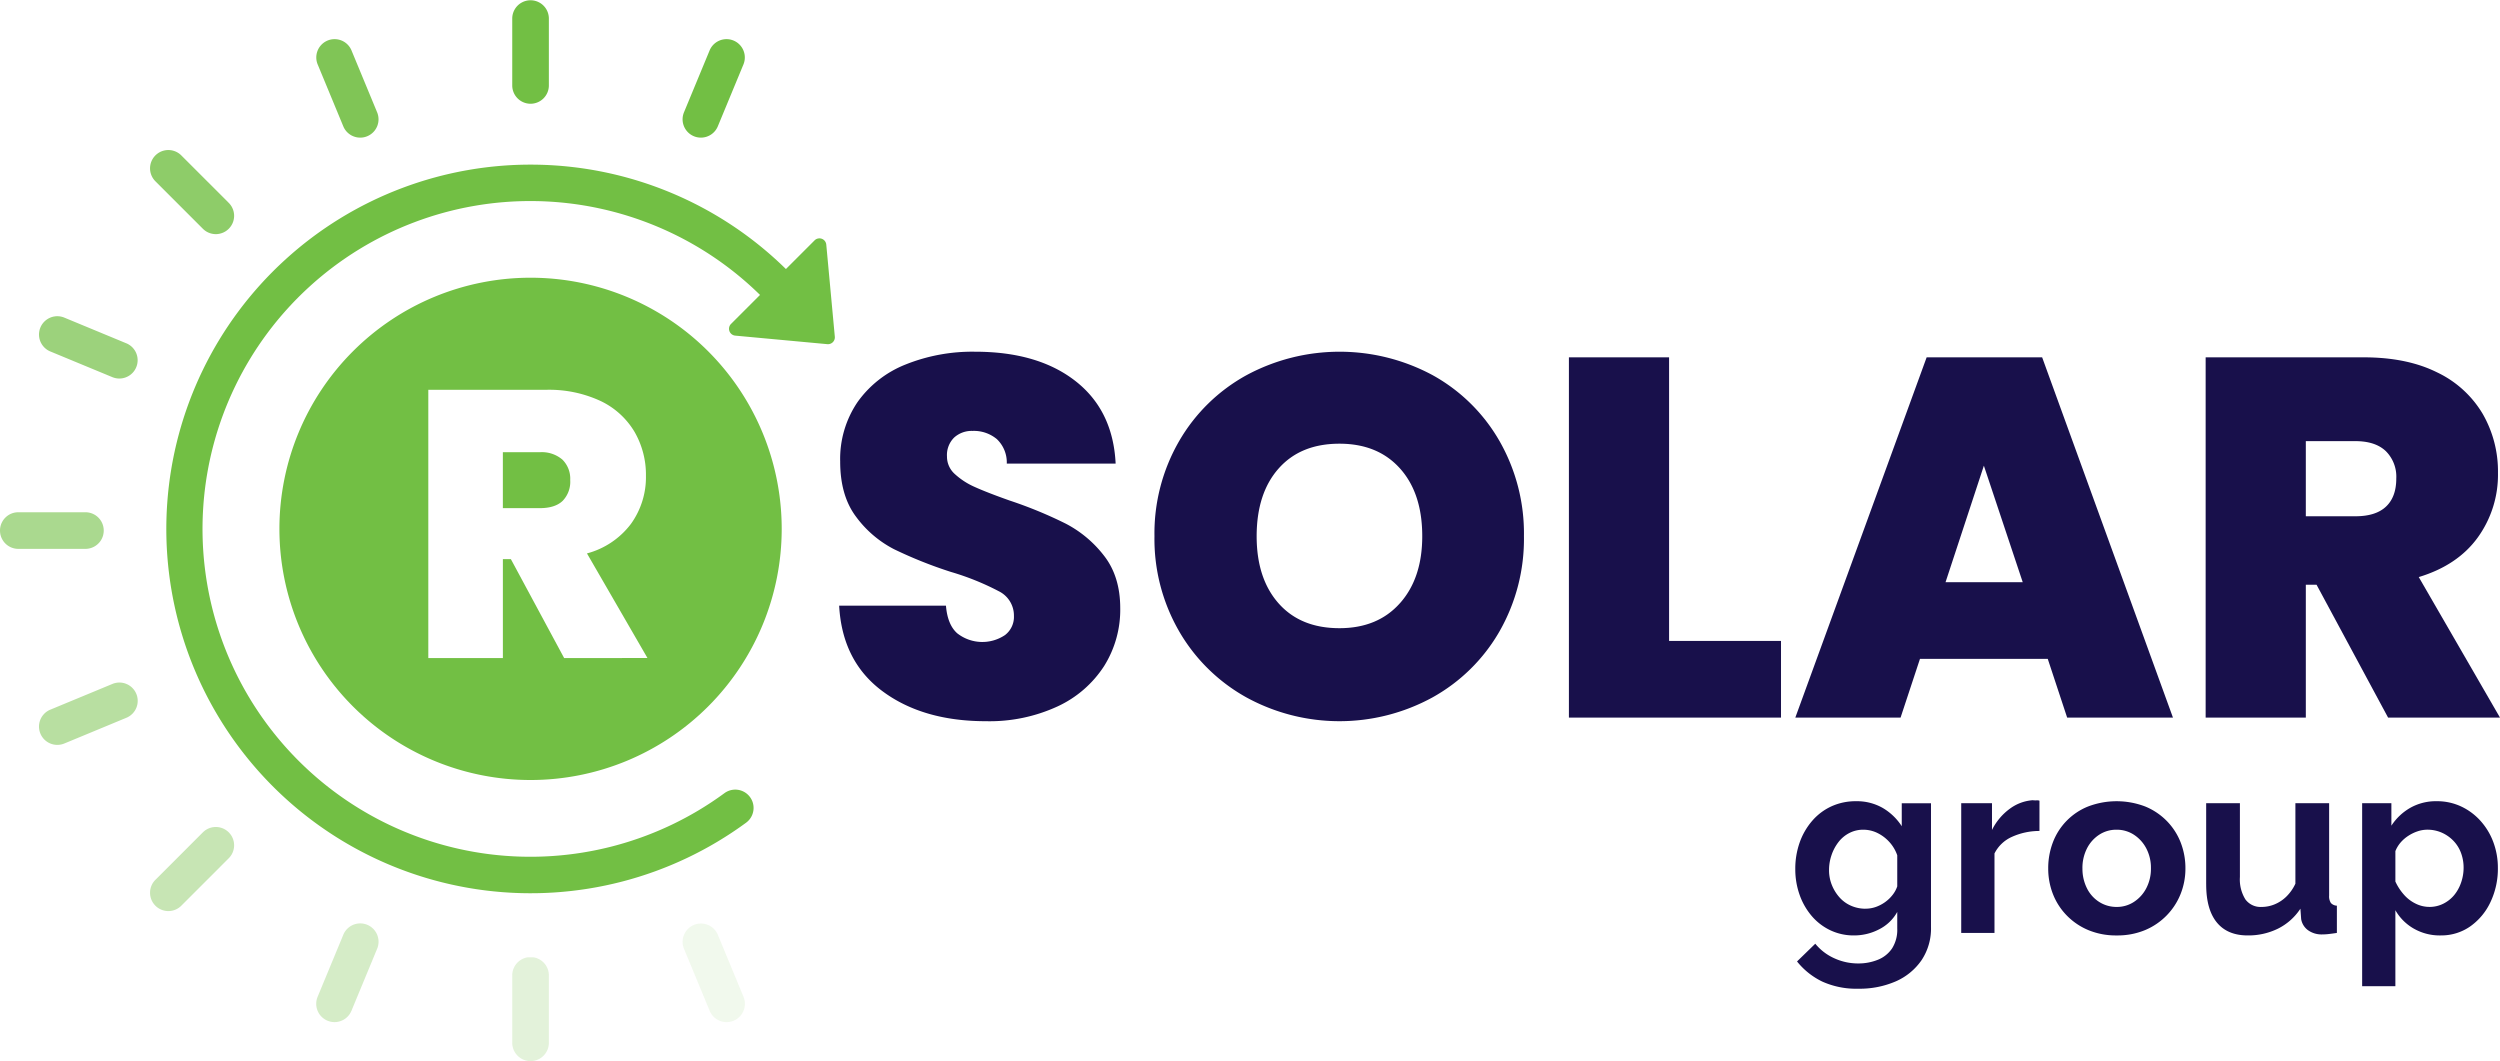 <?xml version="1.0" encoding="UTF-8"?> <svg xmlns="http://www.w3.org/2000/svg" xmlns:xlink="http://www.w3.org/1999/xlink" id="SOLAR-LOGO" width="609.408" height="258.658" viewBox="0 0 609.408 258.658"><defs><clipPath id="clip-path"><rect id="Rectangle_1082" data-name="Rectangle 1082" width="609.408" height="258.658" fill="#72bf44"></rect></clipPath><clipPath id="clip-path-2"><rect id="Rectangle_1081" data-name="Rectangle 1081" width="609.41" height="258.658" fill="#18104b"></rect></clipPath><clipPath id="clip-path-3"><rect id="Rectangle_1072" data-name="Rectangle 1072" width="15.19" height="24.048" fill="#72bf44"></rect></clipPath><clipPath id="clip-path-4"><rect id="Rectangle_1073" data-name="Rectangle 1073" width="15.19" height="24.049" fill="#72bf44"></rect></clipPath><clipPath id="clip-path-5"><rect id="Rectangle_1074" data-name="Rectangle 1074" width="15.19" height="24.047" fill="#72bf44"></rect></clipPath><clipPath id="clip-path-6"><rect id="Rectangle_1075" data-name="Rectangle 1075" width="24.046" height="15.194" fill="#72bf44"></rect></clipPath><clipPath id="clip-path-7"><rect id="Rectangle_1076" data-name="Rectangle 1076" width="24.046" height="15.19" fill="#72bf44"></rect></clipPath><clipPath id="clip-path-8"><rect id="Rectangle_1077" data-name="Rectangle 1077" width="20.496" height="20.498" fill="#72bf44"></rect></clipPath><clipPath id="clip-path-9"><rect id="Rectangle_1078" data-name="Rectangle 1078" width="8.926" height="25.29" fill="#72bf44"></rect></clipPath><clipPath id="clip-path-10"><rect id="Rectangle_1079" data-name="Rectangle 1079" width="25.29" height="8.926" fill="#72bf44"></rect></clipPath><clipPath id="clip-path-11"><rect id="Rectangle_1080" data-name="Rectangle 1080" width="20.496" height="20.497" fill="#72bf44"></rect></clipPath></defs><g id="Group_5141" data-name="Group 5141" clip-path="url(#clip-path)"><g id="Group_5140" data-name="Group 5140"><g id="Group_5139" data-name="Group 5139" clip-path="url(#clip-path-2)"><path id="Path_8865" data-name="Path 8865" d="M115.139,30.368a4.463,4.463,0,0,1-4.121-6.17L117.28,9.077a4.463,4.463,0,0,1,8.246,3.416l-6.262,15.122a4.463,4.463,0,0,1-4.125,2.753" transform="translate(55.712 3.181)" fill="#72bf44"></path><g id="Group_5114" data-name="Group 5114" transform="translate(77.082 225.106)" opacity="0.3"><g id="Group_5113" data-name="Group 5113"><g id="Group_5112" data-name="Group 5112" clip-path="url(#clip-path-3)"><path id="Path_8866" data-name="Path 8866" d="M55.734,173.782a4.464,4.464,0,0,1-4.121-6.171l6.262-15.121a4.463,4.463,0,1,1,8.246,3.417l-6.262,15.121a4.465,4.465,0,0,1-4.125,2.754" transform="translate(-51.273 -149.734)" fill="#72bf44"></path></g></g></g><g id="Group_5117" data-name="Group 5117" transform="translate(77.082 9.501)" opacity="0.9"><g id="Group_5116" data-name="Group 5116"><g id="Group_5115" data-name="Group 5115" clip-path="url(#clip-path-4)"><path id="Path_8867" data-name="Path 8867" d="M62,30.368a4.463,4.463,0,0,1-4.125-2.753L51.614,12.493A4.463,4.463,0,0,1,59.86,9.077L66.122,24.2a4.461,4.461,0,0,1-2.416,5.83,4.416,4.416,0,0,1-1.7.34" transform="translate(-51.273 -6.32)" fill="#72bf44"></path></g></g></g><g id="Group_5120" data-name="Group 5120" transform="translate(166.389 225.107)" opacity="0.1"><g id="Group_5119" data-name="Group 5119"><g id="Group_5118" data-name="Group 5118" clip-path="url(#clip-path-5)"><path id="Path_8868" data-name="Path 8868" d="M121.406,173.782a4.465,4.465,0,0,1-4.125-2.754l-6.262-15.121a4.463,4.463,0,0,1,8.246-3.417l6.262,15.121a4.464,4.464,0,0,1-4.121,6.171" transform="translate(-110.676 -149.735)" fill="#72bf44"></path></g></g></g><g id="Group_5123" data-name="Group 5123" transform="translate(9.505 166.383)" opacity="0.5"><g id="Group_5122" data-name="Group 5122"><g id="Group_5121" data-name="Group 5121" clip-path="url(#clip-path-6)"><path id="Path_8869" data-name="Path 8869" d="M10.79,125.868a4.463,4.463,0,0,1-1.711-8.586L24.2,111.017a4.463,4.463,0,1,1,3.417,8.246l-15.118,6.265a4.433,4.433,0,0,1-1.7.34" transform="translate(-6.323 -110.674)" fill="#72bf44"></path></g></g></g><g id="Group_5126" data-name="Group 5126" transform="translate(9.505 77.081)" opacity="0.7"><g id="Group_5125" data-name="Group 5125"><g id="Group_5124" data-name="Group 5124" clip-path="url(#clip-path-7)"><path id="Path_8870" data-name="Path 8870" d="M25.9,66.462a4.444,4.444,0,0,1-1.7-.34L9.079,59.861A4.463,4.463,0,0,1,12.5,51.615l15.116,6.262A4.463,4.463,0,0,1,25.9,66.462" transform="translate(-6.322 -51.272)" fill="#72bf44"></path></g></g></g><g id="Group_5129" data-name="Group 5129" transform="translate(36.575 201.588)" opacity="0.4"><g id="Group_5128" data-name="Group 5128"><g id="Group_5127" data-name="Group 5127" clip-path="url(#clip-path-8)"><path id="Path_8871" data-name="Path 8871" d="M28.791,154.589a4.463,4.463,0,0,1-3.156-7.618L37.205,135.4a4.462,4.462,0,0,1,6.311,6.31l-11.57,11.573a4.447,4.447,0,0,1-3.156,1.308" transform="translate(-24.328 -134.09)" fill="#72bf44"></path></g></g></g><path id="Path_8872" data-name="Path 8872" d="M87.521,25.29a4.465,4.465,0,0,1-4.464-4.464V4.464a4.464,4.464,0,0,1,8.927,0V20.826a4.465,4.465,0,0,1-4.464,4.464" transform="translate(41.809)" fill="#72bf44"></path><g id="Group_5132" data-name="Group 5132" transform="translate(124.868 233.369)" opacity="0.2"><g id="Group_5131" data-name="Group 5131"><g id="Group_5130" data-name="Group 5130" clip-path="url(#clip-path-9)"><path id="Path_8873" data-name="Path 8873" d="M87.521,180.52a4.465,4.465,0,0,1-4.464-4.464V159.694a4.464,4.464,0,1,1,8.927,0v16.363a4.465,4.465,0,0,1-4.464,4.464" transform="translate(-83.059 -155.23)" fill="#72bf44"></path></g></g></g><g id="Group_5135" data-name="Group 5135" transform="translate(0 124.868)" opacity="0.6"><g id="Group_5134" data-name="Group 5134"><g id="Group_5133" data-name="Group 5133" clip-path="url(#clip-path-10)"><path id="Path_8874" data-name="Path 8874" d="M20.826,91.983H4.462a4.462,4.462,0,0,1,0-8.924H20.826a4.462,4.462,0,1,1,0,8.924" transform="translate(0 -83.058)" fill="#72bf44"></path></g></g></g><g id="Group_5138" data-name="Group 5138" transform="translate(36.575 36.573)" opacity="0.8"><g id="Group_5137" data-name="Group 5137"><g id="Group_5136" data-name="Group 5136" clip-path="url(#clip-path-11)"><path id="Path_8875" data-name="Path 8875" d="M40.361,44.825a4.447,4.447,0,0,1-3.156-1.308L25.636,31.945a4.462,4.462,0,0,1,6.311-6.31l11.57,11.573a4.463,4.463,0,0,1-3.156,7.618" transform="translate(-24.328 -24.327)" fill="#72bf44"></path></g></g></g><path id="Path_8876" data-name="Path 8876" d="M187.854,46.2a1.674,1.674,0,0,0-2.85-1.03l-6.986,6.988a88.805,88.805,0,1,0-9.683,134.944,4.464,4.464,0,0,0-5.287-7.194,79.919,79.919,0,1,1,8.658-121.439l-7.069,7.069a1.675,1.675,0,0,0,1.028,2.852l22.45,2.081a1.675,1.675,0,0,0,1.822-1.822Z" transform="translate(13.561 13.423)" fill="#72bf44"></path><path id="Path_8877" data-name="Path 8877" d="M146.656,139.805q-9.846-7.284-10.591-20.865H162.1q.372,4.612,2.741,6.726a9.911,9.911,0,0,0,11.648.436,5.577,5.577,0,0,0,2.18-4.672,6.608,6.608,0,0,0-3.613-5.976,63.621,63.621,0,0,0-11.713-4.736,105.5,105.5,0,0,1-13.888-5.543,26.618,26.618,0,0,1-9.217-7.848q-3.928-5.169-3.922-13.518A24.641,24.641,0,0,1,140.55,69.3a26.224,26.224,0,0,1,11.711-9.156,43.659,43.659,0,0,1,16.94-3.115q15.325,0,24.479,7.164T203.46,84.31H176.925a7.841,7.841,0,0,0-2.428-5.982,8.732,8.732,0,0,0-5.919-1.992,6.346,6.346,0,0,0-4.485,1.619,5.979,5.979,0,0,0-1.744,4.611,5.679,5.679,0,0,0,1.932,4.3,17.6,17.6,0,0,0,4.8,3.115q2.862,1.308,8.468,3.3a104.522,104.522,0,0,1,13.768,5.668,28.164,28.164,0,0,1,9.342,7.846q3.921,5.047,3.924,12.771a25.87,25.87,0,0,1-3.924,14.076,26.965,26.965,0,0,1-11.337,9.841,39.523,39.523,0,0,1-17.5,3.613q-15.328,0-25.163-7.288" transform="translate(68.491 28.706)" fill="#18104b"></path><path id="Path_8878" data-name="Path 8878" d="M209.613,141.3a43.146,43.146,0,0,1-16.381-16.068A44.953,44.953,0,0,1,187.19,102a44.966,44.966,0,0,1,6.042-23.233,42.716,42.716,0,0,1,16.381-16.009,47.847,47.847,0,0,1,45.406,0,42.416,42.416,0,0,1,16.257,16.009A45.363,45.363,0,0,1,277.255,102a45.35,45.35,0,0,1-5.979,23.232A42.715,42.715,0,0,1,254.956,141.3a47.254,47.254,0,0,1-45.343,0m37.434-22.984q5.419-6.1,5.418-16.316,0-10.466-5.418-16.507t-14.76-6.042q-9.471,0-14.825,6.042T212.1,102q0,10.339,5.358,16.382t14.825,6.041q9.343,0,14.76-6.107" transform="translate(94.226 28.706)" fill="#18104b"></path><path id="Path_8879" data-name="Path 8879" d="M278.808,127.078h27.282v18.684h-51.7V57.94h24.418Z" transform="translate(128.053 29.165)" fill="#18104b"></path><path id="Path_8880" data-name="Path 8880" d="M352.635,131.437H321.491l-4.732,14.326H291.1l32.016-87.824h28.154l31.889,87.824H357.368Zm-6.1-18.687-9.47-28.4-9.343,28.4Z" transform="translate(146.53 29.165)" fill="#18104b"></path><path id="Path_8881" data-name="Path 8881" d="M402.107,145.763l-17.44-32.392h-2.616v32.392H357.633V57.939h38.5q10.585,0,17.938,3.676A25.762,25.762,0,0,1,425.154,71.7a28.068,28.068,0,0,1,3.737,14.389,26.139,26.139,0,0,1-4.922,15.757q-4.92,6.795-14.387,9.656l19.8,34.257ZM382.051,96.682h12.084q4.979,0,7.475-2.368t2.492-6.851a8.777,8.777,0,0,0-2.556-6.666q-2.558-2.429-7.412-2.428H382.051Z" transform="translate(180.023 29.165)" fill="#18104b"></path><path id="Path_8882" data-name="Path 8882" d="M90.535,73.324h-9V86.958h9q3.707,0,5.564-1.763a6.7,6.7,0,0,0,1.855-5.1,6.532,6.532,0,0,0-1.9-4.961,7.713,7.713,0,0,0-5.519-1.809" transform="translate(41.044 36.909)" fill="#72bf44"></path><path id="Path_8883" data-name="Path 8883" d="M106.525,45.031a61.219,61.219,0,1,0,61.219,61.219,61.218,61.218,0,0,0-61.219-61.219m8.186,92.71-12.985-24.114H99.778v24.114H81.6V72.355h28.659a29.666,29.666,0,0,1,13.356,2.736,19.19,19.19,0,0,1,8.255,7.512,20.892,20.892,0,0,1,2.781,10.713,19.477,19.477,0,0,1-3.662,11.732,19.807,19.807,0,0,1-10.713,7.188l14.747,25.5Z" transform="translate(22.806 22.667)" fill="#72bf44"></path><path id="Path_8884" data-name="Path 8884" d="M305.413,162.629a13.218,13.218,0,0,1-5.82-1.281,13.692,13.692,0,0,1-4.537-3.51,16.256,16.256,0,0,1-2.926-5.158,18.552,18.552,0,0,1-1.034-6.227,19.144,19.144,0,0,1,1.066-6.471,16.372,16.372,0,0,1,3.046-5.278,13.73,13.73,0,0,1,4.692-3.539,14.169,14.169,0,0,1,6-1.252,12.648,12.648,0,0,1,6.517,1.645,13.871,13.871,0,0,1,4.63,4.447v-5.6h7.129v30.2a13.88,13.88,0,0,1-2.317,8.079,14.842,14.842,0,0,1-6.275,5.145,22.049,22.049,0,0,1-9.139,1.786,20.068,20.068,0,0,1-8.772-1.738,17.742,17.742,0,0,1-6.153-4.906l4.448-4.324a12.626,12.626,0,0,0,4.6,3.533,13.874,13.874,0,0,0,5.878,1.279,12.54,12.54,0,0,0,4.754-.889,7.523,7.523,0,0,0,3.471-2.753,8.471,8.471,0,0,0,1.279-4.889V156.9a10.342,10.342,0,0,1-4.415,4.235,13.164,13.164,0,0,1-6.123,1.494m2.742-6.52a7.571,7.571,0,0,0,2.587-.427,9.144,9.144,0,0,0,2.225-1.161,8.773,8.773,0,0,0,1.828-1.744,6.91,6.91,0,0,0,1.156-2.108v-7.577a9.364,9.364,0,0,0-1.98-3.3,9.639,9.639,0,0,0-2.923-2.169,7.81,7.81,0,0,0-3.381-.765,7.3,7.3,0,0,0-3.383.8,7.882,7.882,0,0,0-2.65,2.2,10.871,10.871,0,0,0-1.7,3.18,11.124,11.124,0,0,0-.61,3.667,9.6,9.6,0,0,0,.7,3.667,10.261,10.261,0,0,0,1.888,3.026,8.074,8.074,0,0,0,2.834,2.018,8.638,8.638,0,0,0,3.413.7" transform="translate(146.53 65.395)" fill="#18104b"></path><path id="Path_8885" data-name="Path 8885" d="M337.072,137.246a16.254,16.254,0,0,0-6.7,1.431,8.726,8.726,0,0,0-4.263,4.05V162.1H318V130.484H325.5V137a14.247,14.247,0,0,1,4.355-5.178,10.65,10.65,0,0,1,5.574-2.073,5.143,5.143,0,0,0,.976.032,1.466,1.466,0,0,1,.669.092Z" transform="translate(160.074 65.313)" fill="#18104b"></path><path id="Path_8886" data-name="Path 8886" d="M348.8,162.629a17.455,17.455,0,0,1-6.975-1.326,15.9,15.9,0,0,1-5.271-3.614,15.558,15.558,0,0,1-3.321-5.212,17.03,17.03,0,0,1-1.126-6.176,17.617,17.617,0,0,1,1.126-6.326,15.22,15.22,0,0,1,8.56-8.766,19.528,19.528,0,0,1,13.983,0,15.779,15.779,0,0,1,5.268,3.554,15.567,15.567,0,0,1,3.352,5.212,17.218,17.218,0,0,1,1.156,6.326,16.646,16.646,0,0,1-1.156,6.176,15.92,15.92,0,0,1-8.62,8.826,17.476,17.476,0,0,1-6.976,1.326M340.452,146.3a10.534,10.534,0,0,0,1.1,4.842,8.273,8.273,0,0,0,3.017,3.346,7.839,7.839,0,0,0,4.233,1.194,7.533,7.533,0,0,0,4.2-1.227,8.809,8.809,0,0,0,3.017-3.344,10.24,10.24,0,0,0,1.126-4.871,10.113,10.113,0,0,0-1.126-4.812A8.838,8.838,0,0,0,353,138.083a7.662,7.662,0,0,0-4.263-1.225,7.569,7.569,0,0,0-4.205,1.225,8.628,8.628,0,0,0-2.984,3.347,10.482,10.482,0,0,0-1.1,4.871" transform="translate(167.173 65.395)" fill="#18104b"></path><path id="Path_8887" data-name="Path 8887" d="M357.718,150.033V130.238h8.224v18a9.2,9.2,0,0,0,1.34,5.447,4.591,4.591,0,0,0,3.96,1.836,8.33,8.33,0,0,0,3.139-.625,8.971,8.971,0,0,0,2.863-1.879,10.728,10.728,0,0,0,2.225-3.163V130.238h8.222v22.51a2.957,2.957,0,0,0,.43,1.807,2.077,2.077,0,0,0,1.46.66v6.64c-.813.123-1.493.214-2.042.275a13.365,13.365,0,0,1-1.491.09,5.673,5.673,0,0,1-3.5-1.025,4.218,4.218,0,0,1-1.676-2.715l-.183-2.532a14.025,14.025,0,0,1-5.453,4.857,16.347,16.347,0,0,1-7.4,1.66q-4.936,0-7.524-3.168t-2.587-9.265" transform="translate(180.065 65.558)" fill="#18104b"></path><path id="Path_8888" data-name="Path 8888" d="M402.135,162.629a12.709,12.709,0,0,1-6.579-1.687,12.033,12.033,0,0,1-4.447-4.461V175h-8.1V130.4h7.127v5.477a13.474,13.474,0,0,1,4.629-4.367,12.694,12.694,0,0,1,6.4-1.6,13.848,13.848,0,0,1,5.94,1.266,14.757,14.757,0,0,1,4.754,3.522,16.064,16.064,0,0,1,3.136,5.212,17.834,17.834,0,0,1,1.1,6.268,18.917,18.917,0,0,1-1.8,8.312,15.033,15.033,0,0,1-4.935,5.935,12.255,12.255,0,0,1-7.218,2.2m-2.742-6.947a7.464,7.464,0,0,0,3.381-.776,8.2,8.2,0,0,0,2.652-2.091,9.748,9.748,0,0,0,1.7-3.08,10.977,10.977,0,0,0,.607-3.613,10.219,10.219,0,0,0-.639-3.617,8.451,8.451,0,0,0-1.858-2.957,9,9,0,0,0-2.832-1.972,8.658,8.658,0,0,0-3.564-.719,7.429,7.429,0,0,0-2.284.386,9.742,9.742,0,0,0-2.287,1.1,8.776,8.776,0,0,0-1.887,1.631,7.529,7.529,0,0,0-1.278,2.108v7.41a12.86,12.86,0,0,0,2.04,3.154,9.1,9.1,0,0,0,2.894,2.233,7.535,7.535,0,0,0,3.35.8" transform="translate(192.795 65.395)" fill="#18104b"></path></g></g></g></svg> 